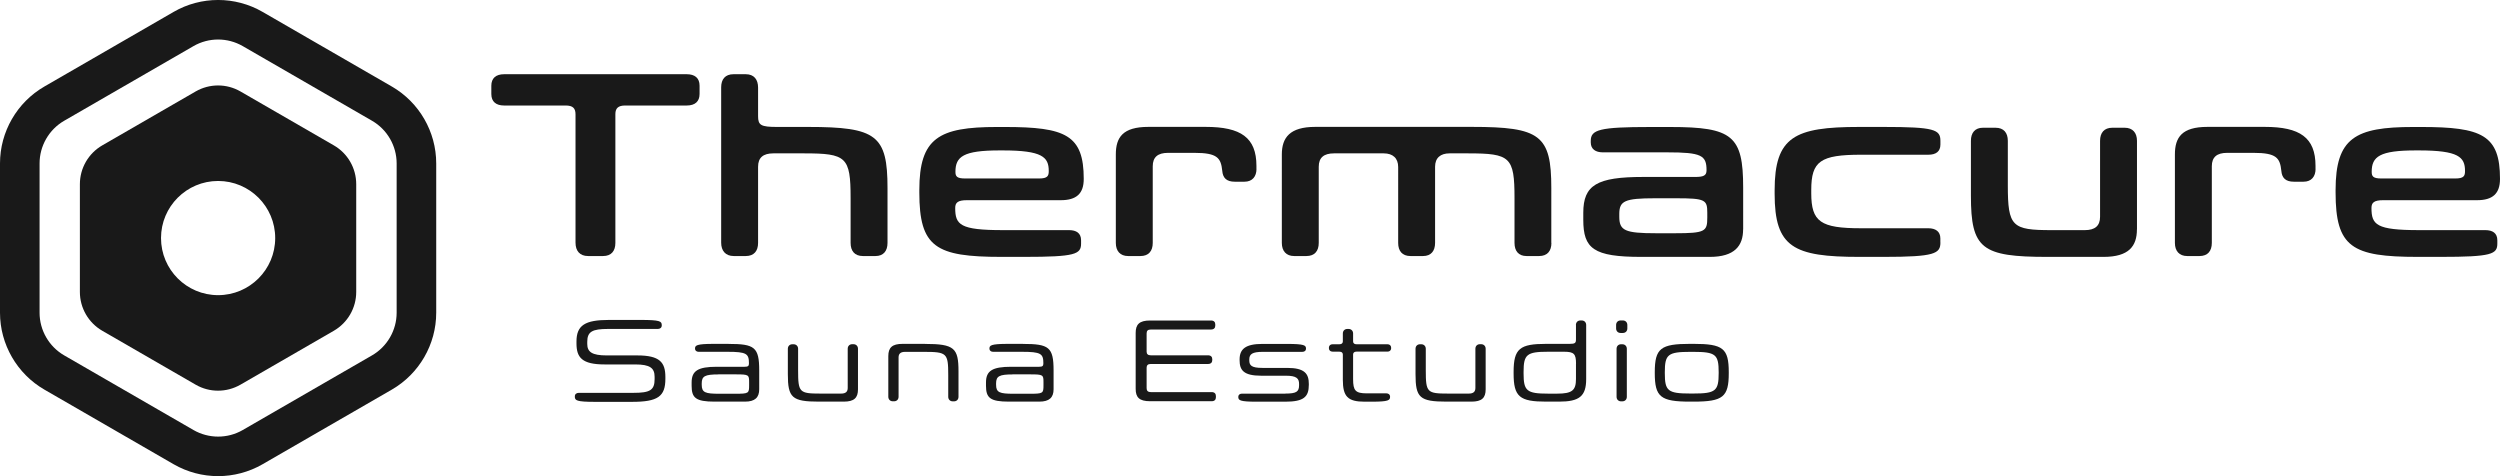 <?xml version="1.0" encoding="utf-8"?>
<!-- Generator: Adobe Illustrator 26.0.3, SVG Export Plug-In . SVG Version: 6.00 Build 0)  -->
<svg version="1.1" id="Capa_1" xmlns="http://www.w3.org/2000/svg" xmlns:xlink="http://www.w3.org/1999/xlink" x="0px" y="0px"
	 viewBox="0 0 440.95 83.98" style="enable-background:new 0 0 440.95 83.98;" xml:space="preserve">
<style type="text/css">
	.st0{fill:#191919;}
	.st1{fill:#FF0066;}
	.st2{fill:url(#SVGID_1_);}
	.st3{fill:#1A1A1A;}
	.st4{fill:url(#SVGID_00000141455332860014566300000001596670498137923731_);}
	.st5{fill:url(#SVGID_00000069360313564335634680000017259497717008533155_);}
	.st6{fill:url(#SVGID_00000052803711005883725470000001110929378056234635_);}
	.st7{fill:#FFFFFF;}
	.st8{fill:#808080;}
	.st9{fill:url(#SVGID_00000036247734039646459890000009405373855067185536_);}
	.st10{fill:url(#SVGID_00000166671518603281629920000017351871256836256644_);}
	.st11{fill:url(#SVGID_00000140004234454556384930000000614726441822309039_);}
	.st12{fill:url(#SVGID_00000014618759366051854620000011019876449431708321_);}
</style>
<g>
	<g>
		<g>
			<path class="st0" d="M38.47,83.98c-2.71,0-5.41-0.7-7.83-2.09L7.83,68.72C3,65.93,0,60.73,0,55.16V28.82
				c0-5.58,3-10.77,7.83-13.56L30.64,2.09c4.83-2.79,10.83-2.79,15.66,0l22.81,13.17c4.83,2.79,7.83,7.98,7.83,13.56v26.34
				c0,5.58-3,10.77-7.83,13.56L46.3,81.89C43.88,83.28,41.17,83.98,38.47,83.98z M38.47,6.97c-1.5,0-3,0.39-4.34,1.16L11.32,21.3
				c-2.68,1.55-4.34,4.43-4.34,7.52v26.34c0,3.09,1.66,5.97,4.34,7.52l22.81,13.17c2.68,1.54,6,1.55,8.68,0l22.81-13.17
				c2.68-1.55,4.34-4.43,4.34-7.52V28.82c0-3.09-1.66-5.97-4.34-7.52L42.81,8.13C41.47,7.36,39.97,6.97,38.47,6.97z"/>
		</g>
		<path class="st0" d="M58.88,25.64l-16.47-9.51c-2.44-1.41-5.45-1.41-7.9,0l-16.47,9.51c-2.44,1.41-3.95,4.02-3.95,6.84V51.5
			c0,2.82,1.51,5.43,3.95,6.84l16.47,9.51c2.44,1.41,5.45,1.41,7.9,0l16.47-9.51c2.44-1.41,3.95-4.02,3.95-6.84V32.48
			C62.83,29.66,61.33,27.05,58.88,25.64z M38.47,52.06c-5.56,0-10.07-4.51-10.07-10.07c0-5.56,4.51-10.07,10.07-10.07
			s10.07,4.51,10.07,10.07C48.54,47.55,44.03,52.06,38.47,52.06z"/>
	</g>
	<g>
		<g>
			<path class="st0" d="M123.39,16.58c0,1.32-0.8,2.03-2.26,2.03h-10.85c-1.23,0-1.74,0.47-1.74,1.51v22.73
				c0,1.41-0.71,2.31-2.17,2.31h-2.64c-1.46,0-2.22-0.9-2.22-2.36V20.17c0-1.08-0.47-1.56-1.74-1.56H88.92
				c-1.41,0-2.26-0.66-2.26-2.03v-1.46c0-1.32,0.8-2.03,2.26-2.03h32.21c1.41,0,2.26,0.66,2.26,2.03V16.58z"/>
			<path class="st0" d="M156.54,42.85c0,1.41-0.71,2.31-2.12,2.31h-2.22c-1.46,0-2.17-0.9-2.17-2.31v-7.92
				c0-7.26-0.75-7.88-8.21-7.88h-5.42c-1.79,0-2.69,0.75-2.69,2.36v13.44c0,1.41-0.71,2.31-2.17,2.31h-2.12
				c-1.46,0-2.22-0.94-2.22-2.36v-27.4c0-1.41,0.71-2.31,2.17-2.31h2.17c1.46,0,2.17,0.94,2.17,2.36v5.05c0,1.6,0.52,1.89,3.35,1.89
				h5.47c12.07,0,14.01,1.46,14.01,10.8V42.85z"/>
			<path class="st0" d="M187.1,35.31h-16.55c-1.6,0-2.07,0.42-2.07,1.37c0,2.97,0.85,3.91,8.39,3.91h11.69
				c1.27,0,2.12,0.52,2.12,1.79v0.57c0,1.89-0.99,2.36-10,2.36h-4.05c-11.6,0-14.48-1.7-14.48-11.36v-0.42
				c0-9.2,3.44-11.13,13.68-11.13h1.41c10.7,0,13.91,1.41,13.91,9.15C191.16,34.17,189.84,35.31,187.1,35.31z M176.87,26.53h-0.57
				c-6.37,0-7.78,1.08-7.78,3.77c0,0.8,0.24,1.18,1.7,1.18h13.06c1.51,0,1.7-0.47,1.7-1.32C184.98,27.71,183.85,26.53,176.87,26.53z
				"/>
			<path class="st0" d="M221.62,29.79c0,1.32-0.71,2.26-2.12,2.26h-1.7c-1.46,0-2.12-0.66-2.22-1.93c-0.24-2.26-0.85-3.16-4.9-3.16
				h-4.67c-1.79,0-2.69,0.75-2.69,2.36v13.53c0,1.41-0.71,2.31-2.17,2.31h-2.17c-1.41,0-2.17-0.9-2.17-2.31V27.24
				c0-3.02,1.23-4.86,5.75-4.86h10.09c6.22,0,8.96,1.89,8.96,6.88V29.79z"/>
			<path class="st0" d="M273.64,42.85c0,1.41-0.71,2.31-2.17,2.31h-2.22c-1.41,0-2.12-0.9-2.12-2.31v-7.92
				c0-7.26-0.75-7.88-8.21-7.88h-3.25c-1.6,0-2.55,0.8-2.55,2.36v13.44c0,1.41-0.71,2.31-2.12,2.31h-2.22
				c-1.46,0-2.17-0.9-2.17-2.31V29.46c0-1.56-0.94-2.41-2.55-2.41h-8.77c-1.79,0-2.69,0.75-2.69,2.36v13.44
				c0,1.41-0.71,2.31-2.17,2.31h-2.17c-1.41,0-2.17-0.9-2.17-2.31V27.24c0-2.97,1.41-4.86,5.89-4.86h27.63
				c12.07,0,14.01,1.46,14.01,10.8V42.85z"/>
			<path class="st0" d="M307.45,40.45c0,2.88-1.46,4.86-5.89,4.86h-12.07c-8.44,0-10.23-1.46-10.23-6.55v-1.23
				c0-4.9,2.41-6.32,10.56-6.32h9.15c1.51,0,2.03-0.24,2.03-1.18c0-2.64-0.9-3.16-6.98-3.16h-11.32c-1.27,0-2.12-0.57-2.12-1.74
				v-0.28c0-1.98,1.51-2.45,10.47-2.45h3.58c10.94,0,12.83,1.56,12.83,10.66V40.45z M301.13,37.52c0-2.26-0.33-2.55-5.47-2.55h-3.73
				c-5.38,0-6.32,0.47-6.32,2.78v0.47c0,2.45,0.99,2.92,6.51,2.92h3.3c5.38,0,5.71-0.33,5.71-2.78V37.52z"/>
			<path class="st0" d="M342.25,42.76c0,1.98-0.99,2.55-10,2.55h-4.29c-11.65,0-14.95-1.7-14.95-11.13v-0.61
				c0-9.43,3.49-11.18,14.9-11.18h4.34c8.96,0,10,0.47,10,2.45v0.66c0,1.23-0.8,1.79-2.12,1.79h-11.84c-7.21,0-8.82,1.13-8.82,6.22
				v0.57c0,5.05,1.65,6.18,8.77,6.18h11.88c1.27,0,2.12,0.57,2.12,1.79V42.76z"/>
			<path class="st0" d="M376.91,40.45c0,2.97-1.42,4.86-5.89,4.86h-9.86c-11.65,0-13.53-1.42-13.53-10.8v-9.67
				c0-1.41,0.71-2.31,2.12-2.31h2.22c1.46,0,2.17,0.9,2.17,2.31v7.88c0,7.26,0.75,7.87,7.73,7.87h5.85c1.79,0,2.69-0.75,2.69-2.36
				V24.84c0-1.41,0.71-2.31,2.17-2.31h2.17c1.41,0,2.17,0.9,2.17,2.31V40.45z"/>
			<path class="st0" d="M408.42,29.79c0,1.32-0.71,2.26-2.12,2.26h-1.7c-1.46,0-2.12-0.66-2.22-1.93c-0.24-2.26-0.85-3.16-4.9-3.16
				h-4.67c-1.79,0-2.69,0.75-2.69,2.36v13.53c0,1.41-0.71,2.31-2.17,2.31h-2.17c-1.41,0-2.17-0.9-2.17-2.31V27.24
				c0-3.02,1.23-4.86,5.75-4.86h10.09c6.22,0,8.96,1.89,8.96,6.88V29.79z"/>
			<path class="st0" d="M436.9,35.31h-16.55c-1.6,0-2.07,0.42-2.07,1.37c0,2.97,0.85,3.91,8.39,3.91h11.69
				c1.27,0,2.12,0.52,2.12,1.79v0.57c0,1.89-0.99,2.36-10,2.36h-4.05c-11.6,0-14.48-1.7-14.48-11.36v-0.42
				c0-9.2,3.44-11.13,13.68-11.13h1.41c10.7,0,13.91,1.41,13.91,9.15C440.95,34.17,439.64,35.31,436.9,35.31z M426.67,26.53h-0.57
				c-6.37,0-7.78,1.08-7.78,3.77c0,0.8,0.24,1.18,1.7,1.18h13.06c1.51,0,1.7-0.47,1.7-1.32C434.78,27.71,433.65,26.53,426.67,26.53z
				"/>
		</g>
		<g>
			<path class="st0" d="M111.73,69.29c2.89,0,3.73-0.46,3.73-2.41v-0.42c0-1.55-0.82-2.18-3.42-2.18h-5.39c-4,0-4.97-1.22-4.97-3.71
				v-0.33c0-2.87,1.51-3.81,5.74-3.81h5.55c3.44,0,3.75,0.23,3.75,0.92v0.06c0,0.38-0.29,0.61-0.69,0.61h-8.78
				c-2.77,0-3.67,0.46-3.67,2.28v0.36c0,1.42,0.84,2.03,3.42,2.03h5.41c3.96,0,4.95,1.22,4.95,3.81v0.31c0,3.12-1.32,4.07-5.89,4.07
				h-6.54c-3.25,0-3.54-0.25-3.54-0.92V69.9c0-0.38,0.29-0.61,0.69-0.61H111.73z"/>
			<path class="st0" d="M128.52,60.66c4.57,0,5.39,0.57,5.39,4.67v3.33c0,1.45-0.75,2.18-2.51,2.18h-5.37
				c-3.31,0-4.04-0.67-4.04-2.79v-0.59c0-2.05,1.11-2.77,4.44-2.77h4.92c0.61,0,0.75-0.15,0.75-0.61c0-1.7-0.42-2.03-3.79-2.03
				h-5.09c-0.36,0-0.63-0.23-0.63-0.52v-0.06c0-0.55,0.25-0.82,3.29-0.82H128.52z M126.7,66.04c-2.37,0-2.93,0.31-2.93,1.59v0.23
				c0,1.38,0.63,1.59,3.1,1.59h2.81c2.39,0,2.45-0.08,2.45-1.49v-0.59c0-1.24-0.08-1.34-2.28-1.34H126.7z"/>
			<path class="st0" d="M148.37,69.42c0.8,0,1.15-0.34,1.15-0.99v-6.92c0-0.46,0.31-0.8,0.8-0.8h0.21c0.48,0,0.8,0.34,0.8,0.8v7.17
				c0,1.51-0.69,2.16-2.52,2.16h-4.36c-4.78,0-5.49-0.71-5.49-4.84v-4.48c0-0.46,0.31-0.8,0.8-0.8h0.21c0.48,0,0.8,0.34,0.8,0.8
				v3.81c0,3.88,0.23,4.09,3.92,4.09H148.37z"/>
			<path class="st0" d="M163.15,60.66c5.18,0,5.91,0.73,5.91,4.84v4.49c0,0.46-0.31,0.8-0.8,0.8h-0.21c-0.48,0-0.8-0.34-0.8-0.8
				v-3.84c0-3.88-0.23-4.09-4.34-4.09h-3.27c-0.8,0-1.15,0.33-1.15,0.98v6.94c0,0.46-0.31,0.8-0.8,0.8h-0.21
				c-0.48,0-0.8-0.34-0.8-0.8v-7.17c0-1.51,0.69-2.16,2.52-2.16H163.15z"/>
			<path class="st0" d="M180.44,60.66c4.57,0,5.39,0.57,5.39,4.67v3.33c0,1.45-0.75,2.18-2.52,2.18h-5.36
				c-3.31,0-4.04-0.67-4.04-2.79v-0.59c0-2.05,1.11-2.77,4.44-2.77h4.93c0.61,0,0.75-0.15,0.75-0.61c0-1.7-0.42-2.03-3.79-2.03
				h-5.09c-0.36,0-0.63-0.23-0.63-0.52v-0.06c0-0.55,0.25-0.82,3.29-0.82H180.44z M178.62,66.04c-2.37,0-2.93,0.31-2.93,1.59v0.23
				c0,1.38,0.63,1.59,3.1,1.59h2.81c2.39,0,2.45-0.08,2.45-1.49v-0.59c0-1.24-0.08-1.34-2.28-1.34H178.62z"/>
			<path class="st0" d="M200.31,58.71c0-1.47,0.63-2.18,2.54-2.18h10.75c0.5,0,0.75,0.27,0.75,0.69v0.21c0,0.42-0.25,0.69-0.75,0.69
				h-10.58c-0.59,0-0.78,0.23-0.78,0.71v3.19c0,0.42,0.23,0.65,0.73,0.65h10.1c0.5,0,0.75,0.27,0.75,0.69v0.15
				c0,0.42-0.25,0.69-0.75,0.69h-10.1c-0.5,0-0.73,0.23-0.73,0.65v3.6c0,0.46,0.19,0.71,0.78,0.71h10.69c0.5,0,0.75,0.27,0.75,0.69
				v0.23c0,0.42-0.25,0.69-0.75,0.69h-10.86c-1.93,0-2.54-0.71-2.54-2.18V58.71z"/>
			<path class="st0" d="M226.68,69.42c1.95,0,2.45-0.31,2.45-1.47v-0.23c0-0.96-0.44-1.45-2.3-1.45h-4.38
				c-3.14,0-3.81-1.01-3.81-2.75V63.4c0-1.86,1.09-2.74,4.02-2.74h4.34c3.08,0,3.35,0.25,3.35,0.82v0.06c0,0.31-0.27,0.52-0.65,0.52
				h-6.96c-1.84,0-2.39,0.38-2.39,1.34v0.15c0,0.9,0.38,1.34,2.31,1.34h4.38c3.08,0,3.81,1.03,3.81,2.83v0.15
				c0,2.16-0.92,2.98-4.17,2.98h-5.11c-2.89,0-3.16-0.25-3.16-0.84v-0.04c0-0.33,0.27-0.54,0.65-0.54H226.68z"/>
			<path class="st0" d="M235.02,62.02c-0.36,0-0.63-0.23-0.63-0.61v-0.08c0-0.38,0.27-0.61,0.63-0.61h1.22
				c0.38,0,0.61-0.17,0.61-0.5v-1.4c0-0.46,0.31-0.8,0.8-0.8h0.21c0.48,0,0.8,0.34,0.8,0.8v1.4c0,0.34,0.23,0.5,0.61,0.5h5.47
				c0.36,0,0.63,0.23,0.63,0.61v0.08c0,0.38-0.27,0.61-0.63,0.61h-5.47c-0.38,0-0.61,0.17-0.61,0.5v4.34c0,2.03,0.4,2.52,2.43,2.52
				h3.46c0.36,0,0.63,0.23,0.63,0.55v0.06c0,0.59-0.23,0.86-3.19,0.86h-1.3c-2.98,0-3.84-0.92-3.84-3.86v-4.46
				c0-0.34-0.23-0.5-0.61-0.5H235.02z"/>
			<path class="st0" d="M259.08,69.42c0.8,0,1.15-0.34,1.15-0.99v-6.92c0-0.46,0.31-0.8,0.8-0.8h0.21c0.48,0,0.8,0.34,0.8,0.8v7.17
				c0,1.51-0.69,2.16-2.52,2.16h-4.36c-4.78,0-5.49-0.71-5.49-4.84v-4.48c0-0.46,0.31-0.8,0.8-0.8h0.21c0.48,0,0.8,0.34,0.8,0.8
				v3.81c0,3.88,0.23,4.09,3.92,4.09H259.08z"/>
			<path class="st0" d="M277.96,57.32c0-0.46,0.31-0.8,0.8-0.8h0.21c0.48,0,0.8,0.34,0.8,0.8v9.54c0,3.04-1.22,3.98-4.78,3.98h-2.28
				c-4.65,0-5.74-0.84-5.74-4.95V65.6c0-4.13,1.11-4.95,5.74-4.95h4.15c0.94,0,1.11-0.15,1.11-0.78V57.32z M277.98,64.14
				c0-1.72-0.36-2.1-2.1-2.1h-2.85c-3.73,0-4.3,0.48-4.3,3.54v0.31c0,3.04,0.55,3.54,4.3,3.54h1.63c2.64,0,3.31-0.59,3.31-2.58
				V64.14z"/>
			<path class="st0" d="M285.05,57.32c0-0.46,0.31-0.8,0.8-0.8h0.38c0.48,0,0.8,0.34,0.8,0.8v0.61c0,0.46-0.31,0.8-0.8,0.8h-0.38
				c-0.48,0-0.8-0.33-0.8-0.8V57.32z M285.13,61.52c0-0.46,0.31-0.8,0.8-0.8h0.21c0.48,0,0.8,0.34,0.8,0.8v8.47
				c0,0.46-0.31,0.8-0.8,0.8h-0.21c-0.48,0-0.8-0.34-0.8-0.8V61.52z"/>
			<path class="st0" d="M298.11,70.84c-5.22,0-6.24-0.82-6.24-5.03v-0.15c0-4.23,1.05-5.01,6.24-5.01h0.59
				c5.2,0,6.22,0.78,6.22,5.01v0.15c0,4.21-1.01,5.03-6.22,5.03H298.11z M298.15,62.06c-3.98,0-4.51,0.46-4.51,3.6v0.15
				c0,3.14,0.52,3.6,4.51,3.6h0.5c3.96,0,4.49-0.46,4.49-3.6v-0.15c0-3.14-0.52-3.6-4.49-3.6H298.15z"/>
		</g>
	</g>
</g>
</svg>
